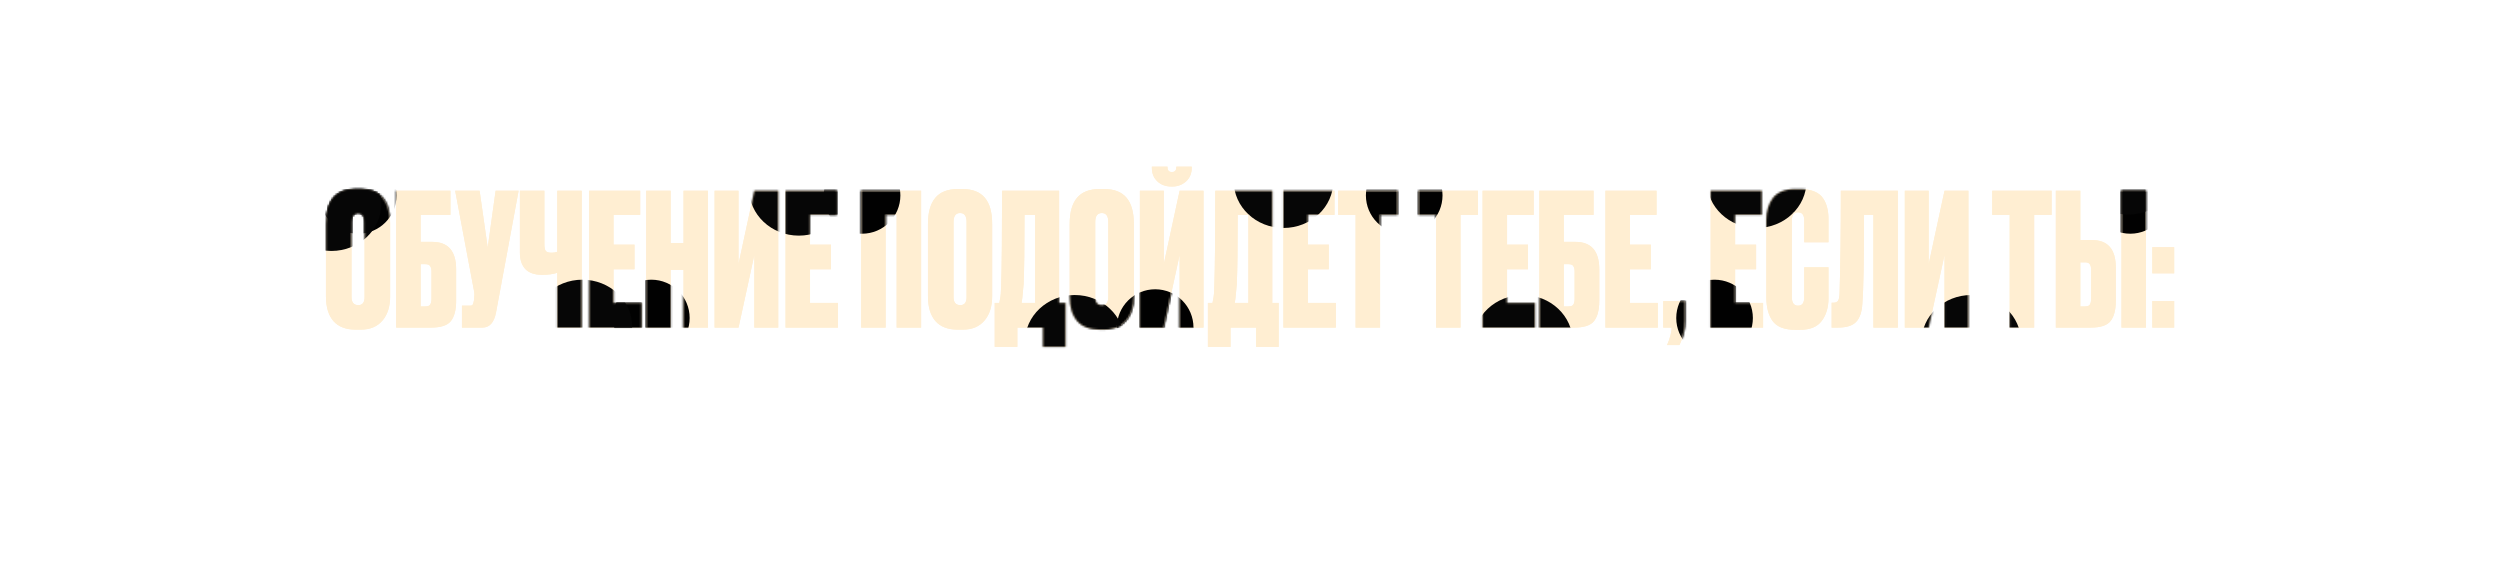 <?xml version="1.0" encoding="UTF-8"?> <svg xmlns="http://www.w3.org/2000/svg" width="1305" height="307" viewBox="0 0 1305 307" fill="none"> <path d="M203.654 116.856V154.68C203.654 159.992 202.31 164.216 199.622 167.352C196.934 170.488 193.222 172.056 188.486 172.056H185.606C180.55 172.056 176.71 170.584 174.086 167.64C171.462 164.632 170.15 160.312 170.15 154.68V116.952C170.15 104.792 175.27 98.712 185.51 98.712H188.39C198.566 98.712 203.654 104.76 203.654 116.856ZM190.31 155.064V115.896C190.31 112.76 189.19 111.192 186.95 111.192C184.646 111.192 183.494 112.76 183.494 115.896V155.064C183.494 157.88 184.678 159.288 187.046 159.288C189.222 159.288 190.31 157.88 190.31 155.064ZM206.808 171V99.576H235.128V112.152H219.576V126.264H225.624C233.944 126.264 238.104 131.064 238.104 140.664V156.984C238.104 161.784 237.176 165.336 235.32 167.64C233.528 169.88 230.072 171 224.952 171H206.808ZM219.576 159.96H221.976C223.32 159.96 224.184 159.64 224.568 159C225.016 158.296 225.24 157.24 225.24 155.832V141.912C225.24 140.568 225.016 139.576 224.568 138.936C224.184 138.232 223.32 137.88 221.976 137.88H219.576V159.96ZM270.711 99.576L258.903 163.224C257.879 168.408 255.511 171 251.799 171H241.143V159.576H245.271C246.039 159.576 246.519 159.416 246.711 159.096C246.967 158.712 247.191 158.008 247.383 156.984L247.575 154.968C247.703 153.88 247.671 152.92 247.479 152.088L237.591 99.576H250.359L254.583 129.24L258.711 99.576H270.711ZM290.881 171V142.392C288.769 143.096 286.209 143.448 283.201 143.448H282.913C279.009 143.448 276.097 142.424 274.177 140.376C272.321 138.328 271.393 135.544 271.393 132.024V99.576H284.161V127.32C284.161 129.176 284.417 130.424 284.929 131.064C285.505 131.64 286.465 131.928 287.809 131.928H288.001C289.153 131.928 290.113 131.768 290.881 131.448V99.576H303.649V171H290.881ZM307.5 99.576H334.188V112.152H320.268V127.704H331.212V140.568H320.268V158.136H334.86V171H307.5V99.576ZM350.081 140.856V171H337.313V99.576H350.081V126.84H356.801V99.576H369.569V171H356.801V140.856H350.081ZM393.763 171V133.08L385.507 171H373.027V99.576H385.507V137.784L393.763 99.576H406.243V171H393.763ZM410.063 99.576H436.751V112.152H422.831V127.704H433.775V140.568H422.831V158.136H437.423V171H410.063V99.576ZM449.527 171V99.576H480.823V171H468.055V112.152H462.295V171H449.527ZM517.904 116.856V154.68C517.904 159.992 516.56 164.216 513.872 167.352C511.184 170.488 507.472 172.056 502.736 172.056H499.856C494.8 172.056 490.96 170.584 488.336 167.64C485.712 164.632 484.4 160.312 484.4 154.68V116.952C484.4 104.792 489.52 98.712 499.76 98.712H502.64C512.816 98.712 517.904 104.76 517.904 116.856ZM504.56 155.064V115.896C504.56 112.76 503.44 111.192 501.2 111.192C498.896 111.192 497.744 112.76 497.744 115.896V155.064C497.744 157.88 498.928 159.288 501.296 159.288C503.472 159.288 504.56 157.88 504.56 155.064ZM544.398 181.08V171H531.054V181.08H519.246V158.136H521.646C521.902 156.92 522.03 156.248 522.03 156.12C522.35 154.648 522.542 152.344 522.606 149.208C522.926 139.48 523.086 122.936 523.086 99.576H552.846V158.136H556.206V181.08H544.398ZM534.318 148.344C533.87 153.016 533.646 155.416 533.646 155.544L533.262 158.136H540.366V112.152H534.798C534.798 129.368 534.638 141.432 534.318 148.344ZM591.873 116.856V154.68C591.873 159.992 590.529 164.216 587.841 167.352C585.153 170.488 581.441 172.056 576.705 172.056H573.825C568.769 172.056 564.929 170.584 562.305 167.64C559.681 164.632 558.369 160.312 558.369 154.68V116.952C558.369 104.792 563.489 98.712 573.729 98.712H576.609C586.785 98.712 591.873 104.76 591.873 116.856ZM578.529 155.064V115.896C578.529 112.76 577.409 111.192 575.169 111.192C572.865 111.192 571.713 112.76 571.713 115.896V155.064C571.713 157.88 572.897 159.288 575.265 159.288C577.441 159.288 578.529 157.88 578.529 155.064ZM615.763 171V133.08L607.507 171H595.027V99.576H607.507V137.784L615.763 99.576H628.243V171H615.763ZM611.923 97.368H611.539C608.531 97.368 606.067 96.472 604.147 94.68C602.227 92.888 601.267 90.488 601.267 87.48V87H609.427V87.288C609.427 88.952 610.163 89.784 611.635 89.784H611.827C613.299 89.784 614.035 88.952 614.035 87.288V87H622.099V87.48C622.099 90.488 621.107 92.888 619.123 94.68C617.139 96.472 614.739 97.368 611.923 97.368ZM655.679 181.08V171H642.335V181.08H630.527V158.136H632.927C633.183 156.92 633.311 156.248 633.311 156.12C633.631 154.648 633.823 152.344 633.887 149.208C634.207 139.48 634.367 122.936 634.367 99.576H664.127V158.136H667.487V181.08H655.679ZM645.599 148.344C645.151 153.016 644.927 155.416 644.927 155.544L644.543 158.136H651.647V112.152H646.079C646.079 129.368 645.919 141.432 645.599 148.344ZM669.938 99.576H696.626V112.152H682.706V127.704H693.65V140.568H682.706V158.136H697.298V171H669.938V99.576ZM698.502 99.576H729.51V112.152H720.39V171H707.622V112.152H698.502V99.576ZM740.502 99.576H771.51V112.152H762.39V171H749.622V112.152H740.502V99.576ZM773.907 99.576H800.595V112.152H786.675V127.704H797.619V140.568H786.675V158.136H801.267V171H773.907V99.576ZM803.527 171V99.576H831.847V112.152H816.295V126.264H822.343C830.663 126.264 834.823 131.064 834.823 140.664V156.984C834.823 161.784 833.895 165.336 832.039 167.64C830.247 169.88 826.791 171 821.671 171H803.527ZM816.295 159.96H818.695C820.039 159.96 820.903 159.64 821.287 159C821.735 158.296 821.959 157.24 821.959 155.832V141.912C821.959 140.568 821.735 139.576 821.287 138.936C820.903 138.232 820.039 137.88 818.695 137.88H816.295V159.96ZM838.032 99.576H864.72V112.152H850.8V127.704H861.744V140.568H850.8V158.136H865.392V171H838.032V99.576ZM876.654 180.12H870.222C871.758 176.536 872.558 173.496 872.622 171H868.206V157.176H879.63V167.352C879.63 171.704 878.638 175.96 876.654 180.12ZM892.969 99.576H919.657V112.152H905.737V127.704H916.681V140.568H905.737V158.136H920.329V171H892.969V99.576ZM941.801 155.256V139.512H954.473V155.64C954.473 160.44 953.289 164.408 950.921 167.544C948.617 170.616 944.873 172.152 939.689 172.152H937.097C931.465 172.152 927.529 170.616 925.289 167.544C923.113 164.472 922.025 160.376 922.025 155.256V114.936C922.025 110.136 923.209 106.232 925.577 103.224C928.009 100.216 931.849 98.712 937.097 98.712H939.689C942.633 98.712 945.097 99.128 947.081 99.96C949.129 100.792 950.665 102.008 951.689 103.608C952.713 105.144 953.417 106.776 953.801 108.504C954.249 110.232 954.473 112.216 954.473 114.456V126.456H941.801V114.936C941.801 112.184 940.713 110.808 938.537 110.808C936.425 110.808 935.369 112.184 935.369 114.936V155.256C935.369 158.136 936.457 159.576 938.633 159.576C940.745 159.576 941.801 158.136 941.801 155.256ZM977.913 171V112.152H973.017C973.017 135.896 972.729 151.32 972.153 158.424C971.897 162.84 970.809 166.04 968.889 168.024C967.033 170.008 963.833 171 959.289 171H956.121V158.04H956.889C958.169 158.04 959.033 157.688 959.481 156.984C959.929 156.216 960.185 154.968 960.249 153.24C960.697 138.904 960.921 121.016 960.921 99.576H990.681V171H977.913ZM1015.04 171V133.08L1006.79 171H994.308V99.576H1006.79V137.784L1015.04 99.576H1027.52V171H1015.04ZM1039.94 99.576H1070.95V112.152H1061.83V171H1049.06V112.152H1039.94V99.576ZM1085.92 125.304H1091.97C1100.29 125.304 1104.45 130.104 1104.45 139.704V156.984C1104.45 161.784 1103.52 165.336 1101.66 167.64C1099.87 169.88 1096.42 171 1091.3 171H1073.15V99.576H1085.92V125.304ZM1085.92 159.96H1088.32C1089.66 159.96 1090.53 159.64 1090.91 159C1091.36 158.296 1091.58 157.24 1091.58 155.832V140.952C1091.58 139.608 1091.36 138.616 1090.91 137.976C1090.53 137.272 1089.66 136.92 1088.32 136.92H1085.92V159.96ZM1120.19 99.576V171H1107.42V99.576H1120.19ZM1134.92 157.176V171H1123.49V157.176H1134.92ZM1134.92 129.048V142.68H1123.49V129.048H1134.92Z" fill="#FFEED2"></path> <g filter="url(#filter0_f_1961_504)"> <mask id="mask0_1961_504" style="mask-type:alpha" maskUnits="userSpaceOnUse" x="170" y="87" width="965" height="95"> <path d="M203.654 116.856V154.68C203.654 159.992 202.31 164.216 199.622 167.352C196.934 170.488 193.222 172.056 188.486 172.056H185.606C180.55 172.056 176.71 170.584 174.086 167.64C171.462 164.632 170.15 160.312 170.15 154.68V116.952C170.15 104.792 175.27 98.712 185.51 98.712H188.39C198.566 98.712 203.654 104.76 203.654 116.856ZM190.31 155.064V115.896C190.31 112.76 189.19 111.192 186.95 111.192C184.646 111.192 183.494 112.76 183.494 115.896V155.064C183.494 157.88 184.678 159.288 187.046 159.288C189.222 159.288 190.31 157.88 190.31 155.064ZM206.808 171V99.576H235.128V112.152H219.576V126.264H225.624C233.944 126.264 238.104 131.064 238.104 140.664V156.984C238.104 161.784 237.176 165.336 235.32 167.64C233.528 169.88 230.072 171 224.952 171H206.808ZM219.576 159.96H221.976C223.32 159.96 224.184 159.64 224.568 159C225.016 158.296 225.24 157.24 225.24 155.832V141.912C225.24 140.568 225.016 139.576 224.568 138.936C224.184 138.232 223.32 137.88 221.976 137.88H219.576V159.96ZM270.711 99.576L258.903 163.224C257.879 168.408 255.511 171 251.799 171H241.143V159.576H245.271C246.039 159.576 246.519 159.416 246.711 159.096C246.967 158.712 247.191 158.008 247.383 156.984L247.575 154.968C247.703 153.88 247.671 152.92 247.479 152.088L237.591 99.576H250.359L254.583 129.24L258.711 99.576H270.711ZM290.881 171V142.392C288.769 143.096 286.209 143.448 283.201 143.448H282.913C279.009 143.448 276.097 142.424 274.177 140.376C272.321 138.328 271.393 135.544 271.393 132.024V99.576H284.161V127.32C284.161 129.176 284.417 130.424 284.929 131.064C285.505 131.64 286.465 131.928 287.809 131.928H288.001C289.153 131.928 290.113 131.768 290.881 131.448V99.576H303.649V171H290.881ZM307.5 99.576H334.188V112.152H320.268V127.704H331.212V140.568H320.268V158.136H334.86V171H307.5V99.576ZM350.081 140.856V171H337.313V99.576H350.081V126.84H356.801V99.576H369.569V171H356.801V140.856H350.081ZM393.763 171V133.08L385.507 171H373.027V99.576H385.507V137.784L393.763 99.576H406.243V171H393.763ZM410.063 99.576H436.751V112.152H422.831V127.704H433.775V140.568H422.831V158.136H437.423V171H410.063V99.576ZM449.527 171V99.576H480.823V171H468.055V112.152H462.295V171H449.527ZM517.904 116.856V154.68C517.904 159.992 516.56 164.216 513.872 167.352C511.184 170.488 507.472 172.056 502.736 172.056H499.856C494.8 172.056 490.96 170.584 488.336 167.64C485.712 164.632 484.4 160.312 484.4 154.68V116.952C484.4 104.792 489.52 98.712 499.76 98.712H502.64C512.816 98.712 517.904 104.76 517.904 116.856ZM504.56 155.064V115.896C504.56 112.76 503.44 111.192 501.2 111.192C498.896 111.192 497.744 112.76 497.744 115.896V155.064C497.744 157.88 498.928 159.288 501.296 159.288C503.472 159.288 504.56 157.88 504.56 155.064ZM544.398 181.08V171H531.054V181.08H519.246V158.136H521.646C521.902 156.92 522.03 156.248 522.03 156.12C522.35 154.648 522.542 152.344 522.606 149.208C522.926 139.48 523.086 122.936 523.086 99.576H552.846V158.136H556.206V181.08H544.398ZM534.318 148.344C533.87 153.016 533.646 155.416 533.646 155.544L533.262 158.136H540.366V112.152H534.798C534.798 129.368 534.638 141.432 534.318 148.344ZM591.873 116.856V154.68C591.873 159.992 590.529 164.216 587.841 167.352C585.153 170.488 581.441 172.056 576.705 172.056H573.825C568.769 172.056 564.929 170.584 562.305 167.64C559.681 164.632 558.369 160.312 558.369 154.68V116.952C558.369 104.792 563.489 98.712 573.729 98.712H576.609C586.785 98.712 591.873 104.76 591.873 116.856ZM578.529 155.064V115.896C578.529 112.76 577.409 111.192 575.169 111.192C572.865 111.192 571.713 112.76 571.713 115.896V155.064C571.713 157.88 572.897 159.288 575.265 159.288C577.441 159.288 578.529 157.88 578.529 155.064ZM615.763 171V133.08L607.507 171H595.027V99.576H607.507V137.784L615.763 99.576H628.243V171H615.763ZM611.923 97.368H611.539C608.531 97.368 606.067 96.472 604.147 94.68C602.227 92.888 601.267 90.488 601.267 87.48V87H609.427V87.288C609.427 88.952 610.163 89.784 611.635 89.784H611.827C613.299 89.784 614.035 88.952 614.035 87.288V87H622.099V87.48C622.099 90.488 621.107 92.888 619.123 94.68C617.139 96.472 614.739 97.368 611.923 97.368ZM655.679 181.08V171H642.335V181.08H630.527V158.136H632.927C633.183 156.92 633.311 156.248 633.311 156.12C633.631 154.648 633.823 152.344 633.887 149.208C634.207 139.48 634.367 122.936 634.367 99.576H664.127V158.136H667.487V181.08H655.679ZM645.599 148.344C645.151 153.016 644.927 155.416 644.927 155.544L644.543 158.136H651.647V112.152H646.079C646.079 129.368 645.919 141.432 645.599 148.344ZM669.938 99.576H696.626V112.152H682.706V127.704H693.65V140.568H682.706V158.136H697.298V171H669.938V99.576ZM698.502 99.576H729.51V112.152H720.39V171H707.622V112.152H698.502V99.576ZM740.502 99.576H771.51V112.152H762.39V171H749.622V112.152H740.502V99.576ZM773.907 99.576H800.595V112.152H786.675V127.704H797.619V140.568H786.675V158.136H801.267V171H773.907V99.576ZM803.527 171V99.576H831.847V112.152H816.295V126.264H822.343C830.663 126.264 834.823 131.064 834.823 140.664V156.984C834.823 161.784 833.895 165.336 832.039 167.64C830.247 169.88 826.791 171 821.671 171H803.527ZM816.295 159.96H818.695C820.039 159.96 820.903 159.64 821.287 159C821.735 158.296 821.959 157.24 821.959 155.832V141.912C821.959 140.568 821.735 139.576 821.287 138.936C820.903 138.232 820.039 137.88 818.695 137.88H816.295V159.96ZM838.032 99.576H864.72V112.152H850.8V127.704H861.744V140.568H850.8V158.136H865.392V171H838.032V99.576ZM876.654 180.12H870.222C871.758 176.536 872.558 173.496 872.622 171H868.206V157.176H879.63V167.352C879.63 171.704 878.638 175.96 876.654 180.12ZM892.969 99.576H919.657V112.152H905.737V127.704H916.681V140.568H905.737V158.136H920.329V171H892.969V99.576ZM941.801 155.256V139.512H954.473V155.64C954.473 160.44 953.289 164.408 950.921 167.544C948.617 170.616 944.873 172.152 939.689 172.152H937.097C931.465 172.152 927.529 170.616 925.289 167.544C923.113 164.472 922.025 160.376 922.025 155.256V114.936C922.025 110.136 923.209 106.232 925.577 103.224C928.009 100.216 931.849 98.712 937.097 98.712H939.689C942.633 98.712 945.097 99.128 947.081 99.96C949.129 100.792 950.665 102.008 951.689 103.608C952.713 105.144 953.417 106.776 953.801 108.504C954.249 110.232 954.473 112.216 954.473 114.456V126.456H941.801V114.936C941.801 112.184 940.713 110.808 938.537 110.808C936.425 110.808 935.369 112.184 935.369 114.936V155.256C935.369 158.136 936.457 159.576 938.633 159.576C940.745 159.576 941.801 158.136 941.801 155.256ZM977.913 171V112.152H973.017C973.017 135.896 972.729 151.32 972.153 158.424C971.897 162.84 970.809 166.04 968.889 168.024C967.033 170.008 963.833 171 959.289 171H956.121V158.04H956.889C958.169 158.04 959.033 157.688 959.481 156.984C959.929 156.216 960.185 154.968 960.249 153.24C960.697 138.904 960.921 121.016 960.921 99.576H990.681V171H977.913ZM1015.04 171V133.08L1006.79 171H994.308V99.576H1006.79V137.784L1015.04 99.576H1027.52V171H1015.04ZM1039.94 99.576H1070.95V112.152H1061.83V171H1049.06V112.152H1039.94V99.576ZM1085.92 125.304H1091.97C1100.29 125.304 1104.45 130.104 1104.45 139.704V156.984C1104.45 161.784 1103.52 165.336 1101.66 167.64C1099.87 169.88 1096.42 171 1091.3 171H1073.15V99.576H1085.92V125.304ZM1085.92 159.96H1088.32C1089.66 159.96 1090.53 159.64 1090.91 159C1091.36 158.296 1091.58 157.24 1091.58 155.832V140.952C1091.58 139.608 1091.36 138.616 1090.91 137.976C1090.53 137.272 1089.66 136.92 1088.32 136.92H1085.92V159.96ZM1120.19 99.576V171H1107.42V99.576H1120.19ZM1134.92 157.176V171H1123.49V157.176H1134.92ZM1134.92 129.048V142.68H1123.49V129.048H1134.92Z" fill="#FFEED2"></path> </mask> <g mask="url(#mask0_1961_504)"> <circle cx="187" cy="102" r="20" fill="#010101"></circle> <circle cx="340" cy="166" r="20" fill="#010101"></circle> <circle cx="450" cy="102" r="20" fill="#010101"></circle> <circle cx="603" cy="171" r="20" fill="#010101"></circle> <circle cx="733" cy="102" r="20" fill="#010101"></circle> <circle cx="895" cy="166" r="20" fill="#010101"></circle> <circle cx="1112" cy="102" r="20" fill="#010101"></circle> </g> </g> <path d="M203.654 116.856V154.68C203.654 159.992 202.31 164.216 199.622 167.352C196.934 170.488 193.222 172.056 188.486 172.056H185.606C180.55 172.056 176.71 170.584 174.086 167.64C171.462 164.632 170.15 160.312 170.15 154.68V116.952C170.15 104.792 175.27 98.712 185.51 98.712H188.39C198.566 98.712 203.654 104.76 203.654 116.856ZM190.31 155.064V115.896C190.31 112.76 189.19 111.192 186.95 111.192C184.646 111.192 183.494 112.76 183.494 115.896V155.064C183.494 157.88 184.678 159.288 187.046 159.288C189.222 159.288 190.31 157.88 190.31 155.064ZM206.808 171V99.576H235.128V112.152H219.576V126.264H225.624C233.944 126.264 238.104 131.064 238.104 140.664V156.984C238.104 161.784 237.176 165.336 235.32 167.64C233.528 169.88 230.072 171 224.952 171H206.808ZM219.576 159.96H221.976C223.32 159.96 224.184 159.64 224.568 159C225.016 158.296 225.24 157.24 225.24 155.832V141.912C225.24 140.568 225.016 139.576 224.568 138.936C224.184 138.232 223.32 137.88 221.976 137.88H219.576V159.96ZM270.711 99.576L258.903 163.224C257.879 168.408 255.511 171 251.799 171H241.143V159.576H245.271C246.039 159.576 246.519 159.416 246.711 159.096C246.967 158.712 247.191 158.008 247.383 156.984L247.575 154.968C247.703 153.88 247.671 152.92 247.479 152.088L237.591 99.576H250.359L254.583 129.24L258.711 99.576H270.711ZM290.881 171V142.392C288.769 143.096 286.209 143.448 283.201 143.448H282.913C279.009 143.448 276.097 142.424 274.177 140.376C272.321 138.328 271.393 135.544 271.393 132.024V99.576H284.161V127.32C284.161 129.176 284.417 130.424 284.929 131.064C285.505 131.64 286.465 131.928 287.809 131.928H288.001C289.153 131.928 290.113 131.768 290.881 131.448V99.576H303.649V171H290.881ZM307.5 99.576H334.188V112.152H320.268V127.704H331.212V140.568H320.268V158.136H334.86V171H307.5V99.576ZM350.081 140.856V171H337.313V99.576H350.081V126.84H356.801V99.576H369.569V171H356.801V140.856H350.081ZM393.763 171V133.08L385.507 171H373.027V99.576H385.507V137.784L393.763 99.576H406.243V171H393.763ZM410.063 99.576H436.751V112.152H422.831V127.704H433.775V140.568H422.831V158.136H437.423V171H410.063V99.576ZM449.527 171V99.576H480.823V171H468.055V112.152H462.295V171H449.527ZM517.904 116.856V154.68C517.904 159.992 516.56 164.216 513.872 167.352C511.184 170.488 507.472 172.056 502.736 172.056H499.856C494.8 172.056 490.96 170.584 488.336 167.64C485.712 164.632 484.4 160.312 484.4 154.68V116.952C484.4 104.792 489.52 98.712 499.76 98.712H502.64C512.816 98.712 517.904 104.76 517.904 116.856ZM504.56 155.064V115.896C504.56 112.76 503.44 111.192 501.2 111.192C498.896 111.192 497.744 112.76 497.744 115.896V155.064C497.744 157.88 498.928 159.288 501.296 159.288C503.472 159.288 504.56 157.88 504.56 155.064ZM544.398 181.08V171H531.054V181.08H519.246V158.136H521.646C521.902 156.92 522.03 156.248 522.03 156.12C522.35 154.648 522.542 152.344 522.606 149.208C522.926 139.48 523.086 122.936 523.086 99.576H552.846V158.136H556.206V181.08H544.398ZM534.318 148.344C533.87 153.016 533.646 155.416 533.646 155.544L533.262 158.136H540.366V112.152H534.798C534.798 129.368 534.638 141.432 534.318 148.344ZM591.873 116.856V154.68C591.873 159.992 590.529 164.216 587.841 167.352C585.153 170.488 581.441 172.056 576.705 172.056H573.825C568.769 172.056 564.929 170.584 562.305 167.64C559.681 164.632 558.369 160.312 558.369 154.68V116.952C558.369 104.792 563.489 98.712 573.729 98.712H576.609C586.785 98.712 591.873 104.76 591.873 116.856ZM578.529 155.064V115.896C578.529 112.76 577.409 111.192 575.169 111.192C572.865 111.192 571.713 112.76 571.713 115.896V155.064C571.713 157.88 572.897 159.288 575.265 159.288C577.441 159.288 578.529 157.88 578.529 155.064ZM615.763 171V133.08L607.507 171H595.027V99.576H607.507V137.784L615.763 99.576H628.243V171H615.763ZM611.923 97.368H611.539C608.531 97.368 606.067 96.472 604.147 94.68C602.227 92.888 601.267 90.488 601.267 87.48V87H609.427V87.288C609.427 88.952 610.163 89.784 611.635 89.784H611.827C613.299 89.784 614.035 88.952 614.035 87.288V87H622.099V87.48C622.099 90.488 621.107 92.888 619.123 94.68C617.139 96.472 614.739 97.368 611.923 97.368ZM655.679 181.08V171H642.335V181.08H630.527V158.136H632.927C633.183 156.92 633.311 156.248 633.311 156.12C633.631 154.648 633.823 152.344 633.887 149.208C634.207 139.48 634.367 122.936 634.367 99.576H664.127V158.136H667.487V181.08H655.679ZM645.599 148.344C645.151 153.016 644.927 155.416 644.927 155.544L644.543 158.136H651.647V112.152H646.079C646.079 129.368 645.919 141.432 645.599 148.344ZM669.938 99.576H696.626V112.152H682.706V127.704H693.65V140.568H682.706V158.136H697.298V171H669.938V99.576ZM698.502 99.576H729.51V112.152H720.39V171H707.622V112.152H698.502V99.576ZM740.502 99.576H771.51V112.152H762.39V171H749.622V112.152H740.502V99.576ZM773.907 99.576H800.595V112.152H786.675V127.704H797.619V140.568H786.675V158.136H801.267V171H773.907V99.576ZM803.527 171V99.576H831.847V112.152H816.295V126.264H822.343C830.663 126.264 834.823 131.064 834.823 140.664V156.984C834.823 161.784 833.895 165.336 832.039 167.64C830.247 169.88 826.791 171 821.671 171H803.527ZM816.295 159.96H818.695C820.039 159.96 820.903 159.64 821.287 159C821.735 158.296 821.959 157.24 821.959 155.832V141.912C821.959 140.568 821.735 139.576 821.287 138.936C820.903 138.232 820.039 137.88 818.695 137.88H816.295V159.96ZM838.032 99.576H864.72V112.152H850.8V127.704H861.744V140.568H850.8V158.136H865.392V171H838.032V99.576ZM876.654 180.12H870.222C871.758 176.536 872.558 173.496 872.622 171H868.206V157.176H879.63V167.352C879.63 171.704 878.638 175.96 876.654 180.12ZM892.969 99.576H919.657V112.152H905.737V127.704H916.681V140.568H905.737V158.136H920.329V171H892.969V99.576ZM941.801 155.256V139.512H954.473V155.64C954.473 160.44 953.289 164.408 950.921 167.544C948.617 170.616 944.873 172.152 939.689 172.152H937.097C931.465 172.152 927.529 170.616 925.289 167.544C923.113 164.472 922.025 160.376 922.025 155.256V114.936C922.025 110.136 923.209 106.232 925.577 103.224C928.009 100.216 931.849 98.712 937.097 98.712H939.689C942.633 98.712 945.097 99.128 947.081 99.96C949.129 100.792 950.665 102.008 951.689 103.608C952.713 105.144 953.417 106.776 953.801 108.504C954.249 110.232 954.473 112.216 954.473 114.456V126.456H941.801V114.936C941.801 112.184 940.713 110.808 938.537 110.808C936.425 110.808 935.369 112.184 935.369 114.936V155.256C935.369 158.136 936.457 159.576 938.633 159.576C940.745 159.576 941.801 158.136 941.801 155.256ZM977.913 171V112.152H973.017C973.017 135.896 972.729 151.32 972.153 158.424C971.897 162.84 970.809 166.04 968.889 168.024C967.033 170.008 963.833 171 959.289 171H956.121V158.04H956.889C958.169 158.04 959.033 157.688 959.481 156.984C959.929 156.216 960.185 154.968 960.249 153.24C960.697 138.904 960.921 121.016 960.921 99.576H990.681V171H977.913ZM1015.04 171V133.08L1006.79 171H994.308V99.576H1006.79V137.784L1015.04 99.576H1027.52V171H1015.04ZM1039.94 99.576H1070.95V112.152H1061.83V171H1049.06V112.152H1039.94V99.576ZM1085.92 125.304H1091.97C1100.29 125.304 1104.45 130.104 1104.45 139.704V156.984C1104.45 161.784 1103.52 165.336 1101.66 167.64C1099.87 169.88 1096.42 171 1091.3 171H1073.15V99.576H1085.92V125.304ZM1085.92 159.96H1088.32C1089.66 159.96 1090.53 159.64 1090.91 159C1091.36 158.296 1091.58 157.24 1091.58 155.832V140.952C1091.58 139.608 1091.36 138.616 1090.91 137.976C1090.53 137.272 1089.66 136.92 1088.32 136.92H1085.92V159.96ZM1120.19 99.576V171H1107.42V99.576H1120.19ZM1134.92 157.176V171H1123.49V157.176H1134.92ZM1134.92 129.048V142.68H1123.49V129.048H1134.92Z" fill="#FFEED2"></path> <g filter="url(#filter1_f_1961_504)"> <mask id="mask1_1961_504" style="mask-type:alpha" maskUnits="userSpaceOnUse" x="170" y="87" width="965" height="95"> <path d="M203.654 116.856V154.68C203.654 159.992 202.31 164.216 199.622 167.352C196.934 170.488 193.222 172.056 188.486 172.056H185.606C180.55 172.056 176.71 170.584 174.086 167.64C171.462 164.632 170.15 160.312 170.15 154.68V116.952C170.15 104.792 175.27 98.712 185.51 98.712H188.39C198.566 98.712 203.654 104.76 203.654 116.856ZM190.31 155.064V115.896C190.31 112.76 189.19 111.192 186.95 111.192C184.646 111.192 183.494 112.76 183.494 115.896V155.064C183.494 157.88 184.678 159.288 187.046 159.288C189.222 159.288 190.31 157.88 190.31 155.064ZM206.808 171V99.576H235.128V112.152H219.576V126.264H225.624C233.944 126.264 238.104 131.064 238.104 140.664V156.984C238.104 161.784 237.176 165.336 235.32 167.64C233.528 169.88 230.072 171 224.952 171H206.808ZM219.576 159.96H221.976C223.32 159.96 224.184 159.64 224.568 159C225.016 158.296 225.24 157.24 225.24 155.832V141.912C225.24 140.568 225.016 139.576 224.568 138.936C224.184 138.232 223.32 137.88 221.976 137.88H219.576V159.96ZM270.711 99.576L258.903 163.224C257.879 168.408 255.511 171 251.799 171H241.143V159.576H245.271C246.039 159.576 246.519 159.416 246.711 159.096C246.967 158.712 247.191 158.008 247.383 156.984L247.575 154.968C247.703 153.88 247.671 152.92 247.479 152.088L237.591 99.576H250.359L254.583 129.24L258.711 99.576H270.711ZM290.881 171V142.392C288.769 143.096 286.209 143.448 283.201 143.448H282.913C279.009 143.448 276.097 142.424 274.177 140.376C272.321 138.328 271.393 135.544 271.393 132.024V99.576H284.161V127.32C284.161 129.176 284.417 130.424 284.929 131.064C285.505 131.64 286.465 131.928 287.809 131.928H288.001C289.153 131.928 290.113 131.768 290.881 131.448V99.576H303.649V171H290.881ZM307.5 99.576H334.188V112.152H320.268V127.704H331.212V140.568H320.268V158.136H334.86V171H307.5V99.576ZM350.081 140.856V171H337.313V99.576H350.081V126.84H356.801V99.576H369.569V171H356.801V140.856H350.081ZM393.763 171V133.08L385.507 171H373.027V99.576H385.507V137.784L393.763 99.576H406.243V171H393.763ZM410.063 99.576H436.751V112.152H422.831V127.704H433.775V140.568H422.831V158.136H437.423V171H410.063V99.576ZM449.527 171V99.576H480.823V171H468.055V112.152H462.295V171H449.527ZM517.904 116.856V154.68C517.904 159.992 516.56 164.216 513.872 167.352C511.184 170.488 507.472 172.056 502.736 172.056H499.856C494.8 172.056 490.96 170.584 488.336 167.64C485.712 164.632 484.4 160.312 484.4 154.68V116.952C484.4 104.792 489.52 98.712 499.76 98.712H502.64C512.816 98.712 517.904 104.76 517.904 116.856ZM504.56 155.064V115.896C504.56 112.76 503.44 111.192 501.2 111.192C498.896 111.192 497.744 112.76 497.744 115.896V155.064C497.744 157.88 498.928 159.288 501.296 159.288C503.472 159.288 504.56 157.88 504.56 155.064ZM544.398 181.08V171H531.054V181.08H519.246V158.136H521.646C521.902 156.92 522.03 156.248 522.03 156.12C522.35 154.648 522.542 152.344 522.606 149.208C522.926 139.48 523.086 122.936 523.086 99.576H552.846V158.136H556.206V181.08H544.398ZM534.318 148.344C533.87 153.016 533.646 155.416 533.646 155.544L533.262 158.136H540.366V112.152H534.798C534.798 129.368 534.638 141.432 534.318 148.344ZM591.873 116.856V154.68C591.873 159.992 590.529 164.216 587.841 167.352C585.153 170.488 581.441 172.056 576.705 172.056H573.825C568.769 172.056 564.929 170.584 562.305 167.64C559.681 164.632 558.369 160.312 558.369 154.68V116.952C558.369 104.792 563.489 98.712 573.729 98.712H576.609C586.785 98.712 591.873 104.76 591.873 116.856ZM578.529 155.064V115.896C578.529 112.76 577.409 111.192 575.169 111.192C572.865 111.192 571.713 112.76 571.713 115.896V155.064C571.713 157.88 572.897 159.288 575.265 159.288C577.441 159.288 578.529 157.88 578.529 155.064ZM615.763 171V133.08L607.507 171H595.027V99.576H607.507V137.784L615.763 99.576H628.243V171H615.763ZM611.923 97.368H611.539C608.531 97.368 606.067 96.472 604.147 94.68C602.227 92.888 601.267 90.488 601.267 87.48V87H609.427V87.288C609.427 88.952 610.163 89.784 611.635 89.784H611.827C613.299 89.784 614.035 88.952 614.035 87.288V87H622.099V87.48C622.099 90.488 621.107 92.888 619.123 94.68C617.139 96.472 614.739 97.368 611.923 97.368ZM655.679 181.08V171H642.335V181.08H630.527V158.136H632.927C633.183 156.92 633.311 156.248 633.311 156.12C633.631 154.648 633.823 152.344 633.887 149.208C634.207 139.48 634.367 122.936 634.367 99.576H664.127V158.136H667.487V181.08H655.679ZM645.599 148.344C645.151 153.016 644.927 155.416 644.927 155.544L644.543 158.136H651.647V112.152H646.079C646.079 129.368 645.919 141.432 645.599 148.344ZM669.938 99.576H696.626V112.152H682.706V127.704H693.65V140.568H682.706V158.136H697.298V171H669.938V99.576ZM698.502 99.576H729.51V112.152H720.39V171H707.622V112.152H698.502V99.576ZM740.502 99.576H771.51V112.152H762.39V171H749.622V112.152H740.502V99.576ZM773.907 99.576H800.595V112.152H786.675V127.704H797.619V140.568H786.675V158.136H801.267V171H773.907V99.576ZM803.527 171V99.576H831.847V112.152H816.295V126.264H822.343C830.663 126.264 834.823 131.064 834.823 140.664V156.984C834.823 161.784 833.895 165.336 832.039 167.64C830.247 169.88 826.791 171 821.671 171H803.527ZM816.295 159.96H818.695C820.039 159.96 820.903 159.64 821.287 159C821.735 158.296 821.959 157.24 821.959 155.832V141.912C821.959 140.568 821.735 139.576 821.287 138.936C820.903 138.232 820.039 137.88 818.695 137.88H816.295V159.96ZM838.032 99.576H864.72V112.152H850.8V127.704H861.744V140.568H850.8V158.136H865.392V171H838.032V99.576ZM876.654 180.12H870.222C871.758 176.536 872.558 173.496 872.622 171H868.206V157.176H879.63V167.352C879.63 171.704 878.638 175.96 876.654 180.12ZM892.969 99.576H919.657V112.152H905.737V127.704H916.681V140.568H905.737V158.136H920.329V171H892.969V99.576ZM941.801 155.256V139.512H954.473V155.64C954.473 160.44 953.289 164.408 950.921 167.544C948.617 170.616 944.873 172.152 939.689 172.152H937.097C931.465 172.152 927.529 170.616 925.289 167.544C923.113 164.472 922.025 160.376 922.025 155.256V114.936C922.025 110.136 923.209 106.232 925.577 103.224C928.009 100.216 931.849 98.712 937.097 98.712H939.689C942.633 98.712 945.097 99.128 947.081 99.96C949.129 100.792 950.665 102.008 951.689 103.608C952.713 105.144 953.417 106.776 953.801 108.504C954.249 110.232 954.473 112.216 954.473 114.456V126.456H941.801V114.936C941.801 112.184 940.713 110.808 938.537 110.808C936.425 110.808 935.369 112.184 935.369 114.936V155.256C935.369 158.136 936.457 159.576 938.633 159.576C940.745 159.576 941.801 158.136 941.801 155.256ZM977.913 171V112.152H973.017C973.017 135.896 972.729 151.32 972.153 158.424C971.897 162.84 970.809 166.04 968.889 168.024C967.033 170.008 963.833 171 959.289 171H956.121V158.04H956.889C958.169 158.04 959.033 157.688 959.481 156.984C959.929 156.216 960.185 154.968 960.249 153.24C960.697 138.904 960.921 121.016 960.921 99.576H990.681V171H977.913ZM1015.04 171V133.08L1006.79 171H994.308V99.576H1006.79V137.784L1015.04 99.576H1027.52V171H1015.04ZM1039.94 99.576H1070.95V112.152H1061.83V171H1049.06V112.152H1039.94V99.576ZM1085.92 125.304H1091.97C1100.29 125.304 1104.45 130.104 1104.45 139.704V156.984C1104.45 161.784 1103.52 165.336 1101.66 167.64C1099.87 169.88 1096.42 171 1091.3 171H1073.15V99.576H1085.92V125.304ZM1085.92 159.96H1088.32C1089.66 159.96 1090.53 159.64 1090.91 159C1091.36 158.296 1091.58 157.24 1091.58 155.832V140.952C1091.58 139.608 1091.36 138.616 1090.91 137.976C1090.53 137.272 1089.66 136.92 1088.32 136.92H1085.92V159.96ZM1120.19 99.576V171H1107.42V99.576H1120.19ZM1134.92 157.176V171H1123.49V157.176H1134.92ZM1134.92 129.048V142.68H1123.49V129.048H1134.92Z" fill="#FFEED2"></path> </mask> <g mask="url(#mask1_1961_504)"> <circle cx="187" cy="102" r="20" fill="#010101"></circle> <circle cx="340" cy="166" r="20" fill="#010101"></circle> <circle cx="450" cy="102" r="20" fill="#010101"></circle> <circle cx="603" cy="171" r="20" fill="#010101"></circle> <circle cx="733" cy="102" r="20" fill="#010101"></circle> <circle cx="895" cy="166" r="20" fill="#010101"></circle> <circle cx="1112" cy="102" r="20" fill="#010101"></circle> </g> </g> <mask id="mask2_1961_504" style="mask-type:alpha" maskUnits="userSpaceOnUse" x="170" y="87" width="965" height="95"> <path d="M203.654 116.856V154.68C203.654 159.992 202.31 164.216 199.622 167.352C196.934 170.488 193.222 172.056 188.486 172.056H185.606C180.55 172.056 176.71 170.584 174.086 167.64C171.462 164.632 170.15 160.312 170.15 154.68V116.952C170.15 104.792 175.27 98.712 185.51 98.712H188.39C198.566 98.712 203.654 104.76 203.654 116.856ZM190.31 155.064V115.896C190.31 112.76 189.19 111.192 186.95 111.192C184.646 111.192 183.494 112.76 183.494 115.896V155.064C183.494 157.88 184.678 159.288 187.046 159.288C189.222 159.288 190.31 157.88 190.31 155.064ZM206.808 171V99.576H235.128V112.152H219.576V126.264H225.624C233.944 126.264 238.104 131.064 238.104 140.664V156.984C238.104 161.784 237.176 165.336 235.32 167.64C233.528 169.88 230.072 171 224.952 171H206.808ZM219.576 159.96H221.976C223.32 159.96 224.184 159.64 224.568 159C225.016 158.296 225.24 157.24 225.24 155.832V141.912C225.24 140.568 225.016 139.576 224.568 138.936C224.184 138.232 223.32 137.88 221.976 137.88H219.576V159.96ZM270.711 99.576L258.903 163.224C257.879 168.408 255.511 171 251.799 171H241.143V159.576H245.271C246.039 159.576 246.519 159.416 246.711 159.096C246.967 158.712 247.191 158.008 247.383 156.984L247.575 154.968C247.703 153.88 247.671 152.92 247.479 152.088L237.591 99.576H250.359L254.583 129.24L258.711 99.576H270.711ZM290.881 171V142.392C288.769 143.096 286.209 143.448 283.201 143.448H282.913C279.009 143.448 276.097 142.424 274.177 140.376C272.321 138.328 271.393 135.544 271.393 132.024V99.576H284.161V127.32C284.161 129.176 284.417 130.424 284.929 131.064C285.505 131.64 286.465 131.928 287.809 131.928H288.001C289.153 131.928 290.113 131.768 290.881 131.448V99.576H303.649V171H290.881ZM307.5 99.576H334.188V112.152H320.268V127.704H331.212V140.568H320.268V158.136H334.86V171H307.5V99.576ZM350.081 140.856V171H337.313V99.576H350.081V126.84H356.801V99.576H369.569V171H356.801V140.856H350.081ZM393.763 171V133.08L385.507 171H373.027V99.576H385.507V137.784L393.763 99.576H406.243V171H393.763ZM410.063 99.576H436.751V112.152H422.831V127.704H433.775V140.568H422.831V158.136H437.423V171H410.063V99.576ZM449.527 171V99.576H480.823V171H468.055V112.152H462.295V171H449.527ZM517.904 116.856V154.68C517.904 159.992 516.56 164.216 513.872 167.352C511.184 170.488 507.472 172.056 502.736 172.056H499.856C494.8 172.056 490.96 170.584 488.336 167.64C485.712 164.632 484.4 160.312 484.4 154.68V116.952C484.4 104.792 489.52 98.712 499.76 98.712H502.64C512.816 98.712 517.904 104.76 517.904 116.856ZM504.56 155.064V115.896C504.56 112.76 503.44 111.192 501.2 111.192C498.896 111.192 497.744 112.76 497.744 115.896V155.064C497.744 157.88 498.928 159.288 501.296 159.288C503.472 159.288 504.56 157.88 504.56 155.064ZM544.398 181.08V171H531.054V181.08H519.246V158.136H521.646C521.902 156.92 522.03 156.248 522.03 156.12C522.35 154.648 522.542 152.344 522.606 149.208C522.926 139.48 523.086 122.936 523.086 99.576H552.846V158.136H556.206V181.08H544.398ZM534.318 148.344C533.87 153.016 533.646 155.416 533.646 155.544L533.262 158.136H540.366V112.152H534.798C534.798 129.368 534.638 141.432 534.318 148.344ZM591.873 116.856V154.68C591.873 159.992 590.529 164.216 587.841 167.352C585.153 170.488 581.441 172.056 576.705 172.056H573.825C568.769 172.056 564.929 170.584 562.305 167.64C559.681 164.632 558.369 160.312 558.369 154.68V116.952C558.369 104.792 563.489 98.712 573.729 98.712H576.609C586.785 98.712 591.873 104.76 591.873 116.856ZM578.529 155.064V115.896C578.529 112.76 577.409 111.192 575.169 111.192C572.865 111.192 571.713 112.76 571.713 115.896V155.064C571.713 157.88 572.897 159.288 575.265 159.288C577.441 159.288 578.529 157.88 578.529 155.064ZM615.763 171V133.08L607.507 171H595.027V99.576H607.507V137.784L615.763 99.576H628.243V171H615.763ZM611.923 97.368H611.539C608.531 97.368 606.067 96.472 604.147 94.68C602.227 92.888 601.267 90.488 601.267 87.48V87H609.427V87.288C609.427 88.952 610.163 89.784 611.635 89.784H611.827C613.299 89.784 614.035 88.952 614.035 87.288V87H622.099V87.48C622.099 90.488 621.107 92.888 619.123 94.68C617.139 96.472 614.739 97.368 611.923 97.368ZM655.679 181.08V171H642.335V181.08H630.527V158.136H632.927C633.183 156.92 633.311 156.248 633.311 156.12C633.631 154.648 633.823 152.344 633.887 149.208C634.207 139.48 634.367 122.936 634.367 99.576H664.127V158.136H667.487V181.08H655.679ZM645.599 148.344C645.151 153.016 644.927 155.416 644.927 155.544L644.543 158.136H651.647V112.152H646.079C646.079 129.368 645.919 141.432 645.599 148.344ZM669.938 99.576H696.626V112.152H682.706V127.704H693.65V140.568H682.706V158.136H697.298V171H669.938V99.576ZM698.502 99.576H729.51V112.152H720.39V171H707.622V112.152H698.502V99.576ZM740.502 99.576H771.51V112.152H762.39V171H749.622V112.152H740.502V99.576ZM773.907 99.576H800.595V112.152H786.675V127.704H797.619V140.568H786.675V158.136H801.267V171H773.907V99.576ZM803.527 171V99.576H831.847V112.152H816.295V126.264H822.343C830.663 126.264 834.823 131.064 834.823 140.664V156.984C834.823 161.784 833.895 165.336 832.039 167.64C830.247 169.88 826.791 171 821.671 171H803.527ZM816.295 159.96H818.695C820.039 159.96 820.903 159.64 821.287 159C821.735 158.296 821.959 157.24 821.959 155.832V141.912C821.959 140.568 821.735 139.576 821.287 138.936C820.903 138.232 820.039 137.88 818.695 137.88H816.295V159.96ZM838.032 99.576H864.72V112.152H850.8V127.704H861.744V140.568H850.8V158.136H865.392V171H838.032V99.576ZM876.654 180.12H870.222C871.758 176.536 872.558 173.496 872.622 171H868.206V157.176H879.63V167.352C879.63 171.704 878.638 175.96 876.654 180.12ZM892.969 99.576H919.657V112.152H905.737V127.704H916.681V140.568H905.737V158.136H920.329V171H892.969V99.576ZM941.801 155.256V139.512H954.473V155.64C954.473 160.44 953.289 164.408 950.921 167.544C948.617 170.616 944.873 172.152 939.689 172.152H937.097C931.465 172.152 927.529 170.616 925.289 167.544C923.113 164.472 922.025 160.376 922.025 155.256V114.936C922.025 110.136 923.209 106.232 925.577 103.224C928.009 100.216 931.849 98.712 937.097 98.712H939.689C942.633 98.712 945.097 99.128 947.081 99.96C949.129 100.792 950.665 102.008 951.689 103.608C952.713 105.144 953.417 106.776 953.801 108.504C954.249 110.232 954.473 112.216 954.473 114.456V126.456H941.801V114.936C941.801 112.184 940.713 110.808 938.537 110.808C936.425 110.808 935.369 112.184 935.369 114.936V155.256C935.369 158.136 936.457 159.576 938.633 159.576C940.745 159.576 941.801 158.136 941.801 155.256ZM977.913 171V112.152H973.017C973.017 135.896 972.729 151.32 972.153 158.424C971.897 162.84 970.809 166.04 968.889 168.024C967.033 170.008 963.833 171 959.289 171H956.121V158.04H956.889C958.169 158.04 959.033 157.688 959.481 156.984C959.929 156.216 960.185 154.968 960.249 153.24C960.697 138.904 960.921 121.016 960.921 99.576H990.681V171H977.913ZM1015.04 171V133.08L1006.79 171H994.308V99.576H1006.79V137.784L1015.04 99.576H1027.52V171H1015.04ZM1039.94 99.576H1070.95V112.152H1061.83V171H1049.06V112.152H1039.94V99.576ZM1085.92 125.304H1091.97C1100.29 125.304 1104.45 130.104 1104.45 139.704V156.984C1104.45 161.784 1103.52 165.336 1101.66 167.64C1099.87 169.88 1096.42 171 1091.3 171H1073.15V99.576H1085.92V125.304ZM1085.92 159.96H1088.32C1089.66 159.96 1090.53 159.64 1090.91 159C1091.36 158.296 1091.58 157.24 1091.58 155.832V140.952C1091.58 139.608 1091.36 138.616 1090.91 137.976C1090.53 137.272 1089.66 136.92 1088.32 136.92H1085.92V159.96ZM1120.19 99.576V171H1107.42V99.576H1120.19ZM1134.92 157.176V171H1123.49V157.176H1134.92ZM1134.92 129.048V142.68H1123.49V129.048H1134.92Z" fill="#FFEED2"></path> </mask> <g mask="url(#mask2_1961_504)"> <g filter="url(#filter2_f_1961_504)"> <ellipse cx="173" cy="106.5" rx="26" ry="24.5" fill="#060606"></ellipse> </g> <g filter="url(#filter3_f_1961_504)"> <ellipse cx="304" cy="170.5" rx="26" ry="24.5" fill="#060606"></ellipse> </g> <g filter="url(#filter4_f_1961_504)"> <ellipse cx="417" cy="98.5" rx="26" ry="24.5" fill="#060606"></ellipse> </g> <g filter="url(#filter5_f_1961_504)"> <ellipse cx="561" cy="178.5" rx="26" ry="24.5" fill="#060606"></ellipse> </g> <g filter="url(#filter6_f_1961_504)"> <ellipse cx="670" cy="94.5" rx="26" ry="24.5" fill="#060606"></ellipse> </g> <g filter="url(#filter7_f_1961_504)"> <ellipse cx="795" cy="178.5" rx="26" ry="24.5" fill="#060606"></ellipse> </g> <g filter="url(#filter8_f_1961_504)"> <ellipse cx="917" cy="94.5" rx="26" ry="24.5" fill="#060606"></ellipse> </g> <g filter="url(#filter9_f_1961_504)"> <ellipse cx="1029" cy="178.5" rx="26" ry="24.5" fill="#060606"></ellipse> </g> <g filter="url(#filter10_f_1961_504)"> <ellipse cx="1111" cy="87.5" rx="26" ry="24.5" fill="#060606"></ellipse> </g> </g> <defs> <filter id="filter0_f_1961_504" x="45.15" y="-38" width="1211.85" height="344.08" filterUnits="userSpaceOnUse" color-interpolation-filters="sRGB"> <feFlood flood-opacity="0" result="BackgroundImageFix"></feFlood> <feBlend mode="normal" in="SourceGraphic" in2="BackgroundImageFix" result="shape"></feBlend> <feGaussianBlur stdDeviation="62.5" result="effect1_foregroundBlur_1961_504"></feGaussianBlur> </filter> <filter id="filter1_f_1961_504" x="45.15" y="-38" width="1211.85" height="344.08" filterUnits="userSpaceOnUse" color-interpolation-filters="sRGB"> <feFlood flood-opacity="0" result="BackgroundImageFix"></feFlood> <feBlend mode="normal" in="SourceGraphic" in2="BackgroundImageFix" result="shape"></feBlend> <feGaussianBlur stdDeviation="62.5" result="effect1_foregroundBlur_1961_504"></feGaussianBlur> </filter> <filter id="filter2_f_1961_504" x="-29" y="-94" width="404" height="401" filterUnits="userSpaceOnUse" color-interpolation-filters="sRGB"> <feFlood flood-opacity="0" result="BackgroundImageFix"></feFlood> <feBlend mode="normal" in="SourceGraphic" in2="BackgroundImageFix" result="shape"></feBlend> <feGaussianBlur stdDeviation="88" result="effect1_foregroundBlur_1961_504"></feGaussianBlur> </filter> <filter id="filter3_f_1961_504" x="102" y="-30" width="404" height="401" filterUnits="userSpaceOnUse" color-interpolation-filters="sRGB"> <feFlood flood-opacity="0" result="BackgroundImageFix"></feFlood> <feBlend mode="normal" in="SourceGraphic" in2="BackgroundImageFix" result="shape"></feBlend> <feGaussianBlur stdDeviation="88" result="effect1_foregroundBlur_1961_504"></feGaussianBlur> </filter> <filter id="filter4_f_1961_504" x="215" y="-102" width="404" height="401" filterUnits="userSpaceOnUse" color-interpolation-filters="sRGB"> <feFlood flood-opacity="0" result="BackgroundImageFix"></feFlood> <feBlend mode="normal" in="SourceGraphic" in2="BackgroundImageFix" result="shape"></feBlend> <feGaussianBlur stdDeviation="88" result="effect1_foregroundBlur_1961_504"></feGaussianBlur> </filter> <filter id="filter5_f_1961_504" x="359" y="-22" width="404" height="401" filterUnits="userSpaceOnUse" color-interpolation-filters="sRGB"> <feFlood flood-opacity="0" result="BackgroundImageFix"></feFlood> <feBlend mode="normal" in="SourceGraphic" in2="BackgroundImageFix" result="shape"></feBlend> <feGaussianBlur stdDeviation="88" result="effect1_foregroundBlur_1961_504"></feGaussianBlur> </filter> <filter id="filter6_f_1961_504" x="468" y="-106" width="404" height="401" filterUnits="userSpaceOnUse" color-interpolation-filters="sRGB"> <feFlood flood-opacity="0" result="BackgroundImageFix"></feFlood> <feBlend mode="normal" in="SourceGraphic" in2="BackgroundImageFix" result="shape"></feBlend> <feGaussianBlur stdDeviation="88" result="effect1_foregroundBlur_1961_504"></feGaussianBlur> </filter> <filter id="filter7_f_1961_504" x="593" y="-22" width="404" height="401" filterUnits="userSpaceOnUse" color-interpolation-filters="sRGB"> <feFlood flood-opacity="0" result="BackgroundImageFix"></feFlood> <feBlend mode="normal" in="SourceGraphic" in2="BackgroundImageFix" result="shape"></feBlend> <feGaussianBlur stdDeviation="88" result="effect1_foregroundBlur_1961_504"></feGaussianBlur> </filter> <filter id="filter8_f_1961_504" x="715" y="-106" width="404" height="401" filterUnits="userSpaceOnUse" color-interpolation-filters="sRGB"> <feFlood flood-opacity="0" result="BackgroundImageFix"></feFlood> <feBlend mode="normal" in="SourceGraphic" in2="BackgroundImageFix" result="shape"></feBlend> <feGaussianBlur stdDeviation="88" result="effect1_foregroundBlur_1961_504"></feGaussianBlur> </filter> <filter id="filter9_f_1961_504" x="827" y="-22" width="404" height="401" filterUnits="userSpaceOnUse" color-interpolation-filters="sRGB"> <feFlood flood-opacity="0" result="BackgroundImageFix"></feFlood> <feBlend mode="normal" in="SourceGraphic" in2="BackgroundImageFix" result="shape"></feBlend> <feGaussianBlur stdDeviation="88" result="effect1_foregroundBlur_1961_504"></feGaussianBlur> </filter> <filter id="filter10_f_1961_504" x="909" y="-113" width="404" height="401" filterUnits="userSpaceOnUse" color-interpolation-filters="sRGB"> <feFlood flood-opacity="0" result="BackgroundImageFix"></feFlood> <feBlend mode="normal" in="SourceGraphic" in2="BackgroundImageFix" result="shape"></feBlend> <feGaussianBlur stdDeviation="88" result="effect1_foregroundBlur_1961_504"></feGaussianBlur> </filter> </defs> </svg> 